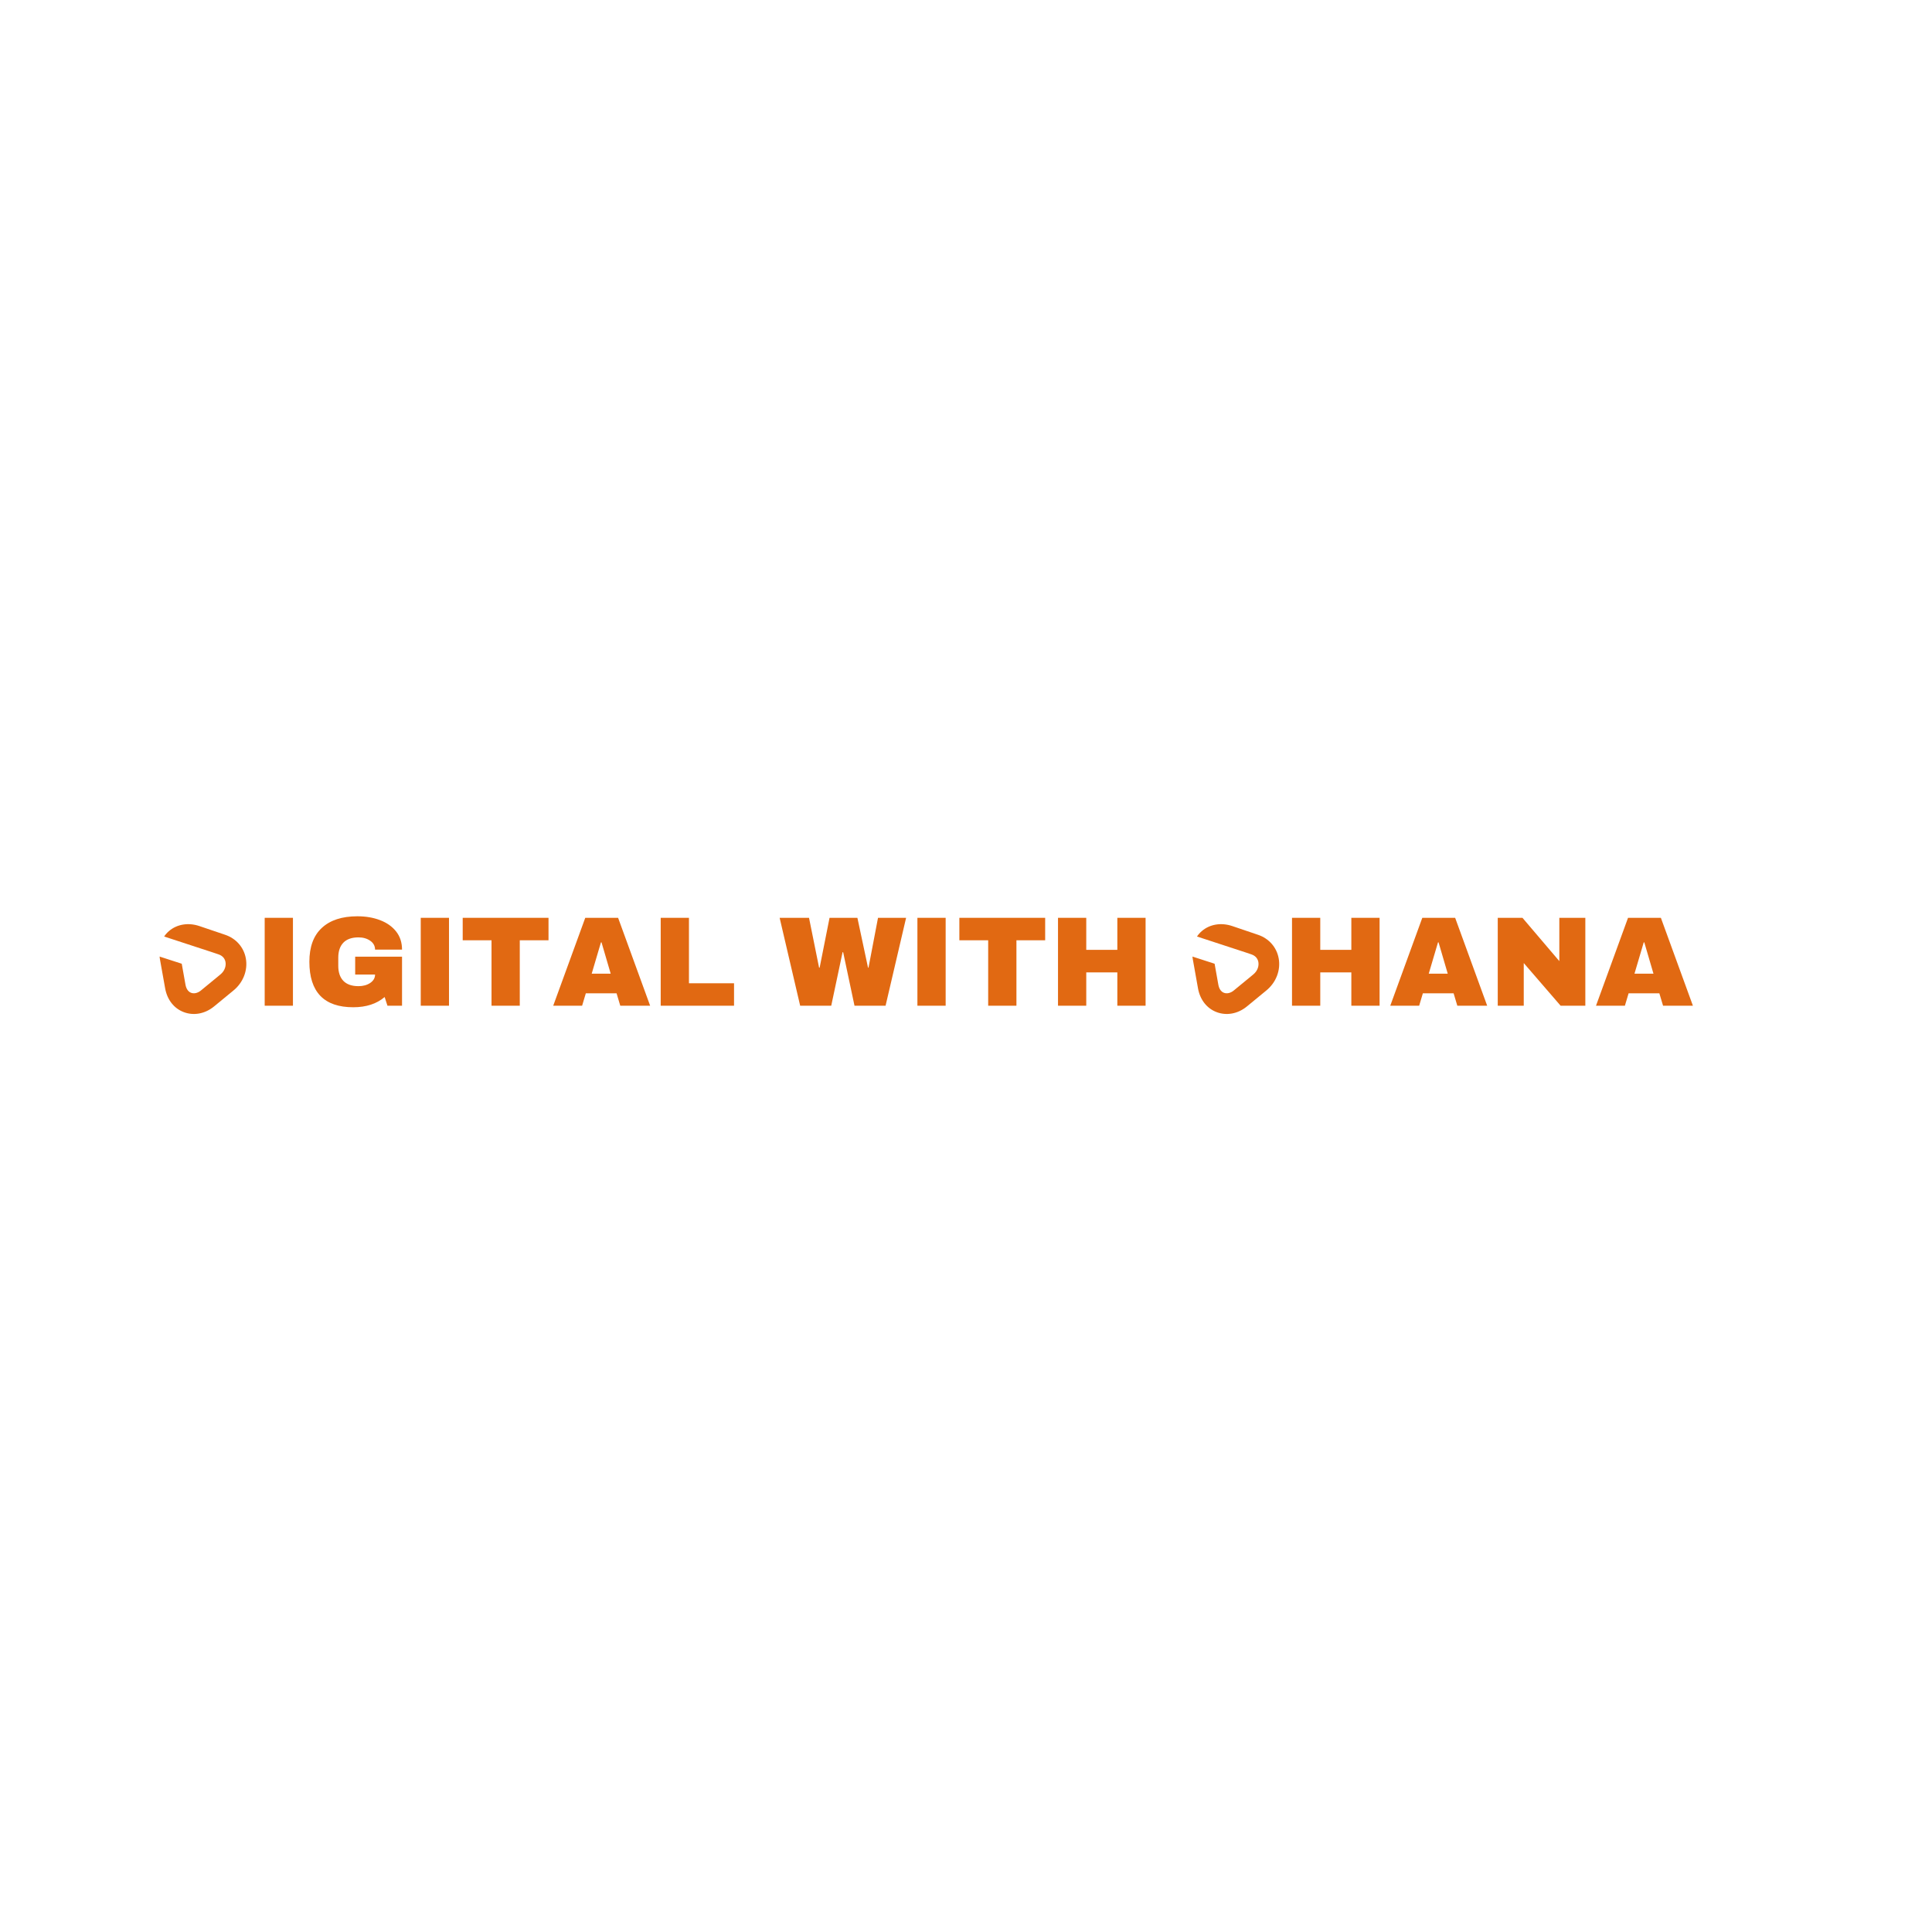 <svg xmlns="http://www.w3.org/2000/svg" xmlns:xlink="http://www.w3.org/1999/xlink" width="500" zoomAndPan="magnify" viewBox="0 0 375 375" height="500" preserveAspectRatio="xMidYMid meet" version="1.0"><defs><g></g><clipPath id="c45a617de9"><rect x="0" width="281" y="0" height="28"></rect></clipPath><clipPath id="0efc9b841a"><path d="M 30 179 L 48 179 L 48 197 L 30 197 Z M 30 179" clip-rule="nonzero"></path></clipPath><clipPath id="e38abef9a6"><path d="M 29.969 180.164 L 46.215 177.27 L 49.375 194.988 L 33.133 197.887 Z M 29.969 180.164" clip-rule="nonzero"></path></clipPath><clipPath id="a5011dc629"><path d="M 29.969 180.164 L 46.215 177.27 L 49.375 194.988 L 33.133 197.887 Z M 29.969 180.164" clip-rule="nonzero"></path></clipPath><clipPath id="fce1dc8db8"><path d="M 231 179 L 249 179 L 249 197 L 231 197 Z M 231 179" clip-rule="nonzero"></path></clipPath><clipPath id="0a57733974"><path d="M 230.449 180.164 L 246.691 177.27 L 249.852 194.988 L 233.609 197.887 Z M 230.449 180.164" clip-rule="nonzero"></path></clipPath><clipPath id="3355ef69f5"><path d="M 230.449 180.164 L 246.691 177.27 L 249.852 194.988 L 233.609 197.887 Z M 230.449 180.164" clip-rule="nonzero"></path></clipPath></defs><g transform="matrix(1, 0, 0, 1, 49, 173)"><g clip-path="url(#c45a617de9)"><g fill="#e16912" fill-opacity="1"><g transform="translate(0.298, 22.21)"><g><path d="M 2.078 0 L 2.078 -17.062 L 7.562 -17.062 L 7.562 0 Z M 2.078 0"></path></g></g></g><g fill="#e16912" fill-opacity="1"><g transform="translate(9.94, 22.21)"><g><path d="M 10.422 -17.359 C 12.055 -17.359 13.523 -17.109 14.828 -16.609 C 16.129 -16.117 17.164 -15.391 17.938 -14.422 C 18.707 -13.453 19.094 -12.273 19.094 -10.891 L 13.859 -10.891 C 13.859 -11.598 13.547 -12.172 12.922 -12.609 C 12.297 -13.047 11.535 -13.266 10.641 -13.266 C 9.348 -13.266 8.367 -12.922 7.703 -12.234 C 7.047 -11.547 6.719 -10.578 6.719 -9.328 L 6.719 -7.734 C 6.719 -6.484 7.047 -5.516 7.703 -4.828 C 8.367 -4.141 9.348 -3.797 10.641 -3.797 C 11.535 -3.797 12.297 -4.004 12.922 -4.422 C 13.547 -4.848 13.859 -5.391 13.859 -6.047 L 10 -6.047 L 10 -9.516 L 19.094 -9.516 L 19.094 0 L 16.266 0 L 15.719 -1.688 C 14.164 -0.363 12.133 0.297 9.625 0.297 C 6.789 0.297 4.66 -0.441 3.234 -1.922 C 1.816 -3.398 1.109 -5.602 1.109 -8.531 C 1.109 -11.426 1.914 -13.617 3.531 -15.109 C 5.145 -16.609 7.441 -17.359 10.422 -17.359 Z M 10.422 -17.359"></path></g></g></g><g fill="#e16912" fill-opacity="1"><g transform="translate(30.589, 22.21)"><g><path d="M 2.078 0 L 2.078 -17.062 L 7.562 -17.062 L 7.562 0 Z M 2.078 0"></path></g></g></g><g fill="#e16912" fill-opacity="1"><g transform="translate(40.232, 22.21)"><g><path d="M 11.656 -12.703 L 11.656 0 L 6.172 0 L 6.172 -12.703 L 0.578 -12.703 L 0.578 -17.062 L 17.234 -17.062 L 17.234 -12.703 Z M 11.656 -12.703"></path></g></g></g><g fill="#e16912" fill-opacity="1"><g transform="translate(58.129, 22.21)"><g><path d="M 13.266 0 L 12.547 -2.406 L 6.578 -2.406 L 5.859 0 L 0.25 0 L 6.469 -17.062 L 12.844 -17.062 L 19.062 0 Z M 7.719 -6.219 L 11.406 -6.219 L 9.625 -12.297 L 9.516 -12.297 Z M 7.719 -6.219"></path></g></g></g><g fill="#e16912" fill-opacity="1"><g transform="translate(77.414, 22.21)"><g><path d="M 1.828 -17.062 L 7.312 -17.062 L 7.312 -4.359 L 16.062 -4.359 L 16.062 0 L 1.828 0 Z M 1.828 -17.062"></path></g></g></g><g fill="#e16912" fill-opacity="1"><g transform="translate(93.948, 22.21)"><g></g></g></g><g fill="#e16912" fill-opacity="1"><g transform="translate(102.202, 22.21)"><g><path d="M 14.656 0 L 12.453 -10.391 L 12.344 -10.391 L 10.141 0 L 4.109 0 L 0.125 -17.062 L 5.828 -17.062 L 7.781 -7.391 L 7.891 -7.391 L 9.812 -17.062 L 15.219 -17.062 L 17.281 -7.391 L 17.375 -7.391 L 19.219 -17.062 L 24.672 -17.062 L 20.688 0 Z M 14.656 0"></path></g></g></g><g fill="#e16912" fill-opacity="1"><g transform="translate(126.99, 22.21)"><g><path d="M 2.078 0 L 2.078 -17.062 L 7.562 -17.062 L 7.562 0 Z M 2.078 0"></path></g></g></g><g fill="#e16912" fill-opacity="1"><g transform="translate(136.633, 22.21)"><g><path d="M 11.656 -12.703 L 11.656 0 L 6.172 0 L 6.172 -12.703 L 0.578 -12.703 L 0.578 -17.062 L 17.234 -17.062 L 17.234 -12.703 Z M 11.656 -12.703"></path></g></g></g><g fill="#e16912" fill-opacity="1"><g transform="translate(154.53, 22.21)"><g><path d="M 13.344 0 L 13.344 -6.469 L 7.312 -6.469 L 7.312 0 L 1.828 0 L 1.828 -17.062 L 7.312 -17.062 L 7.312 -10.844 L 13.344 -10.844 L 13.344 -17.062 L 18.828 -17.062 L 18.828 0 Z M 13.344 0"></path></g></g></g><g fill="#e16912" fill-opacity="1"><g transform="translate(175.183, 22.21)"><g></g></g></g><g fill="#e16912" fill-opacity="1"><g transform="translate(183.437, 22.21)"><g></g></g></g><g fill="#e16912" fill-opacity="1"><g transform="translate(191.692, 22.21)"><g></g></g></g><g fill="#e16912" fill-opacity="1"><g transform="translate(199.95, 22.21)"><g><path d="M 13.344 0 L 13.344 -6.469 L 7.312 -6.469 L 7.312 0 L 1.828 0 L 1.828 -17.062 L 7.312 -17.062 L 7.312 -10.844 L 13.344 -10.844 L 13.344 -17.062 L 18.828 -17.062 L 18.828 0 Z M 13.344 0"></path></g></g></g><g fill="#e16912" fill-opacity="1"><g transform="translate(220.599, 22.21)"><g><path d="M 13.266 0 L 12.547 -2.406 L 6.578 -2.406 L 5.859 0 L 0.25 0 L 6.469 -17.062 L 12.844 -17.062 L 19.062 0 Z M 7.719 -6.219 L 11.406 -6.219 L 9.625 -12.297 L 9.516 -12.297 Z M 7.719 -6.219"></path></g></g></g><g fill="#e16912" fill-opacity="1"><g transform="translate(239.884, 22.21)"><g><path d="M 14.031 0 L 6.875 -8.281 L 6.875 0 L 1.828 0 L 1.828 -17.062 L 6.625 -17.062 L 13.781 -8.656 L 13.781 -17.062 L 18.828 -17.062 L 18.828 0 Z M 14.031 0"></path></g></g></g><g fill="#e16912" fill-opacity="1"><g transform="translate(260.532, 22.21)"><g><path d="M 13.266 0 L 12.547 -2.406 L 6.578 -2.406 L 5.859 0 L 0.25 0 L 6.469 -17.062 L 12.844 -17.062 L 19.062 0 Z M 7.719 -6.219 L 11.406 -6.219 L 9.625 -12.297 L 9.516 -12.297 Z M 7.719 -6.219"></path></g></g></g></g></g><g clip-path="url(#0efc9b841a)"><g clip-path="url(#e38abef9a6)"><g clip-path="url(#a5011dc629)"><path fill="#e16912" d="M 43.699 181.441 L 38.699 179.746 C 36.551 179.023 34.344 179.387 32.793 180.723 C 32.43 181.035 32.117 181.391 31.859 181.777 L 41.352 184.883 L 42.414 185.242 C 43.371 185.566 43.68 186.234 43.77 186.738 C 43.891 187.418 43.688 188.41 42.758 189.16 L 38.969 192.277 C 38.367 192.758 37.668 192.918 37.098 192.703 C 36.535 192.496 36.145 191.93 36 191.117 L 35.277 187.059 L 30.973 185.668 C 30.988 185.84 31.016 186.012 31.043 186.184 L 32.051 191.82 C 32.449 194.055 33.773 195.746 35.691 196.461 C 36.637 196.816 37.645 196.898 38.633 196.723 C 39.641 196.543 40.621 196.094 41.492 195.395 L 45.285 192.277 C 47.199 190.73 48.129 188.34 47.719 186.035 C 47.336 183.879 45.832 182.16 43.699 181.441" fill-opacity="1" fill-rule="nonzero"></path></g></g></g><g clip-path="url(#fce1dc8db8)"><g clip-path="url(#0a57733974)"><g clip-path="url(#3355ef69f5)"><path fill="#e16912" d="M 244.176 181.441 L 239.18 179.746 C 237.031 179.023 234.82 179.387 233.27 180.723 C 232.906 181.035 232.594 181.391 232.336 181.777 L 241.828 184.883 L 242.891 185.242 C 243.848 185.566 244.156 186.234 244.246 186.738 C 244.367 187.418 244.168 188.41 243.238 189.16 L 239.445 192.277 C 238.844 192.758 238.145 192.918 237.574 192.703 C 237.012 192.496 236.621 191.93 236.477 191.117 L 235.754 187.059 L 231.449 185.668 C 231.469 185.84 231.492 186.012 231.523 186.184 L 232.527 191.82 C 232.926 194.055 234.254 195.746 236.168 196.461 C 237.113 196.816 238.125 196.898 239.109 196.723 C 240.117 196.543 241.102 196.094 241.969 195.395 L 245.762 192.277 C 247.676 190.73 248.609 188.34 248.195 186.035 C 247.812 183.879 246.309 182.16 244.176 181.441" fill-opacity="1" fill-rule="nonzero"></path></g></g></g></svg>